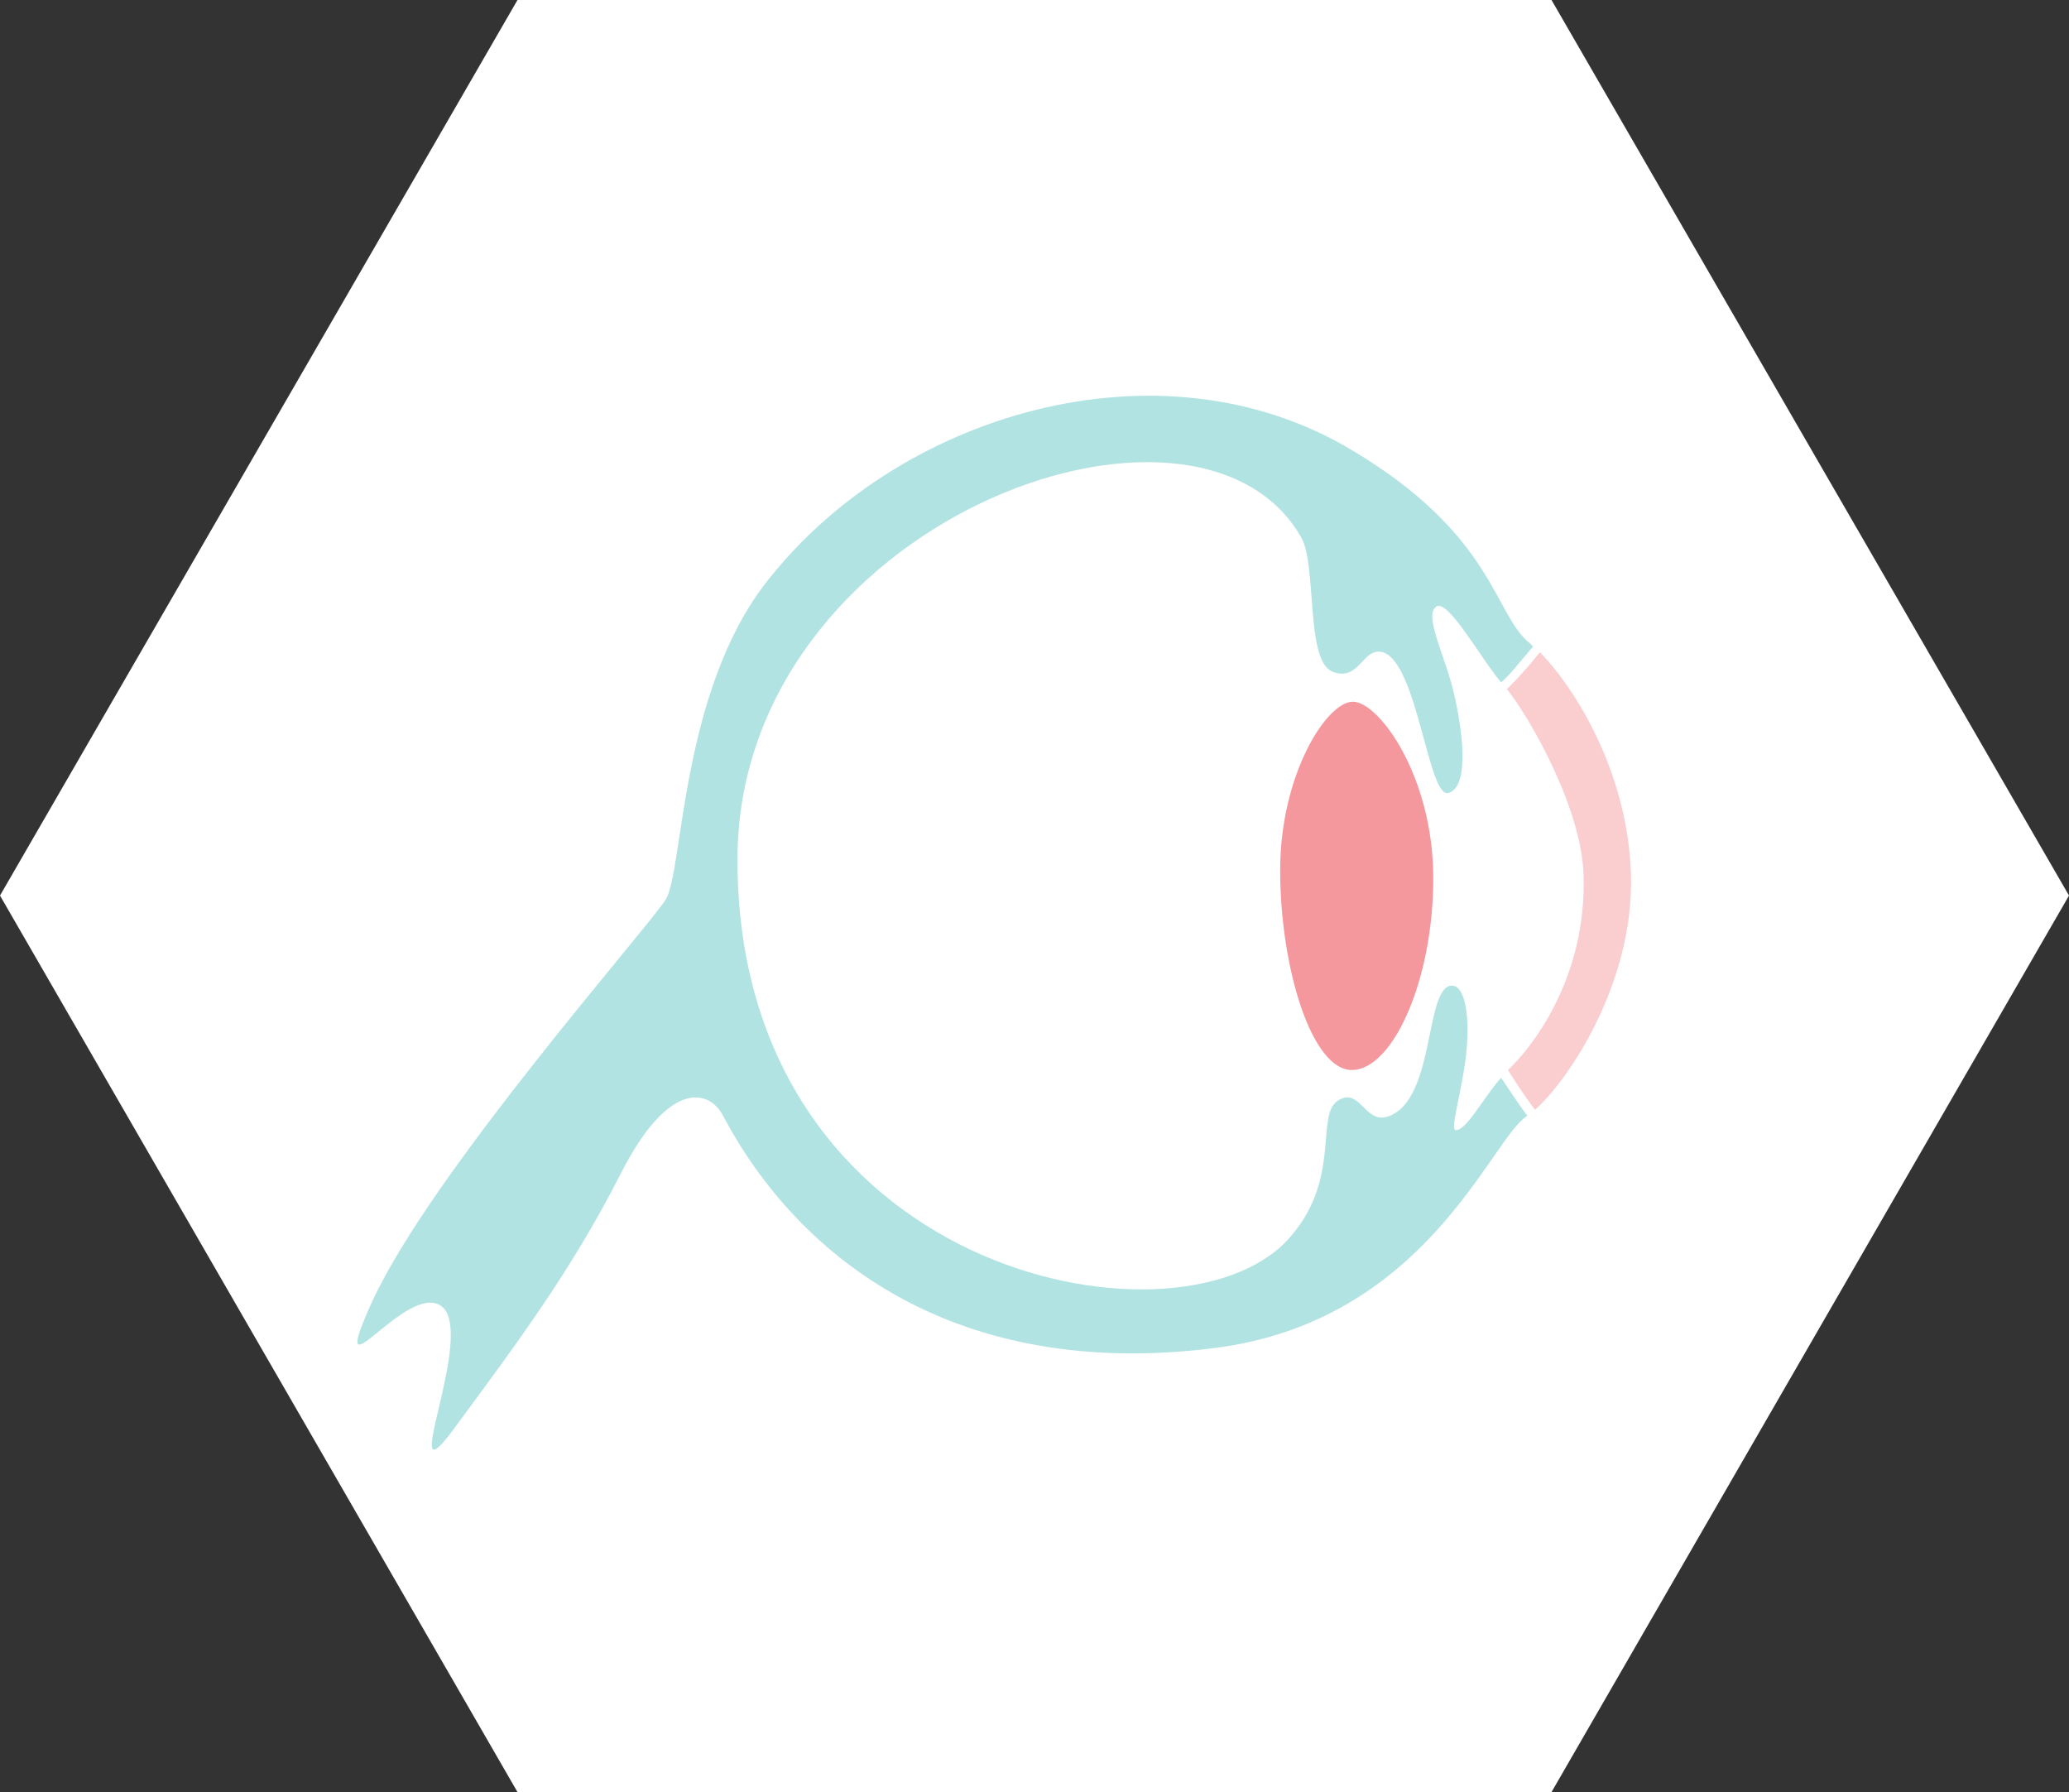 <svg xmlns="http://www.w3.org/2000/svg" xmlns:xlink="http://www.w3.org/1999/xlink" id="Layer_1" x="0px" y="0px" viewBox="0 0 213.5 184.9" style="enable-background:new 0 0 213.5 184.9;" xml:space="preserve"><rect x="0" y="0" width="213.5" height="184.9" fill="#333333" stroke="none"/><style type="text/css">	.st0{fill:#FFFFFF;}	.st1{fill:#F5989E;}	.st2{opacity:0.49;}	.st3{fill:#62C6C5;}</style><polygon class="st0" points="53.4,0 160.1,0 213.5,92.4 160.1,184.9 53.4,184.9 0,92.4 "></polygon><path class="st1" d="M139.6,72.4c-2.7,0-7.5,7.5-7.5,17.4s3.2,20.6,7.4,20.6s8.4-9.2,8.4-19.8C147.9,80.1,142.3,72.4,139.6,72.4 L139.6,72.4z"></path><g class="st2">	<path class="st3" d="M150.2,116.6c-0.6-0.1,0.7-4.1,1.1-7.9c0.4-3.8-0.1-7.2-1.6-7c-2.7,0.4-1.6,11.9-6.5,13.5  c-2.4,0.8-2.9-3.2-5.2-1.6c-2.3,1.6,0.5,8.3-5.2,14.4l0,0c-11.5,12.2-56.7,3.4-56.7-39.3c0-34.8,47.5-52.2,58.2-33.2  c1.6,2.9,0.4,12.7,3.2,13.8s3.1-2.6,5.2-2c3.6,1.1,4.7,15.3,6.8,14.5c2.2-0.7,1.4-6.6,0.5-10.4c-0.9-3.8-3.1-7.9-1.8-8.8  c1.2-0.9,4.7,5.5,6.7,7.8c0.6-0.5,1.2-1.2,1.7-1.8c0.5-0.6,1.1-1.3,1.6-1.9c-0.1-0.1-0.2-0.2-0.3-0.3c-3.8-3-3.6-11.1-18.3-19.9  c-19.9-12-47.2-3.8-60.7,13.8c-8.7,11.4-8.4,29.6-10.2,32.5c-1.8,2.9-24.2,28.2-30.3,41.5c-5,11,3.6-2.3,7.2,0.5v0  c3.6,2.9-5,21.2,1.4,12.4c6.5-8.8,12-16.2,17-26c5-9.9,9.2-8.8,10.6-6.1c7.9,14.9,24.2,27.3,50.6,24c21.9-2.7,28.6-21.5,32.3-23.9  c0,0,0.1-0.1,0.1-0.1c-1-1.3-1.8-2.6-2.7-3.9C153.1,113.2,151.3,116.7,150.2,116.6z"></path>	<path class="st1" d="M158.9,67.3c-0.6,0.7-1.1,1.4-1.7,2c-0.5,0.6-1.1,1.2-1.7,1.8c2.4,3,7.7,12.3,7.9,19.1  c0.4,10.8-5.5,18.1-7.8,20.2c0.9,1.4,1.8,2.8,2.8,4.1c3.5-3.1,10.2-13.1,9.9-24.2C168,79.3,162.1,70.5,158.9,67.3z"></path></g></svg>
